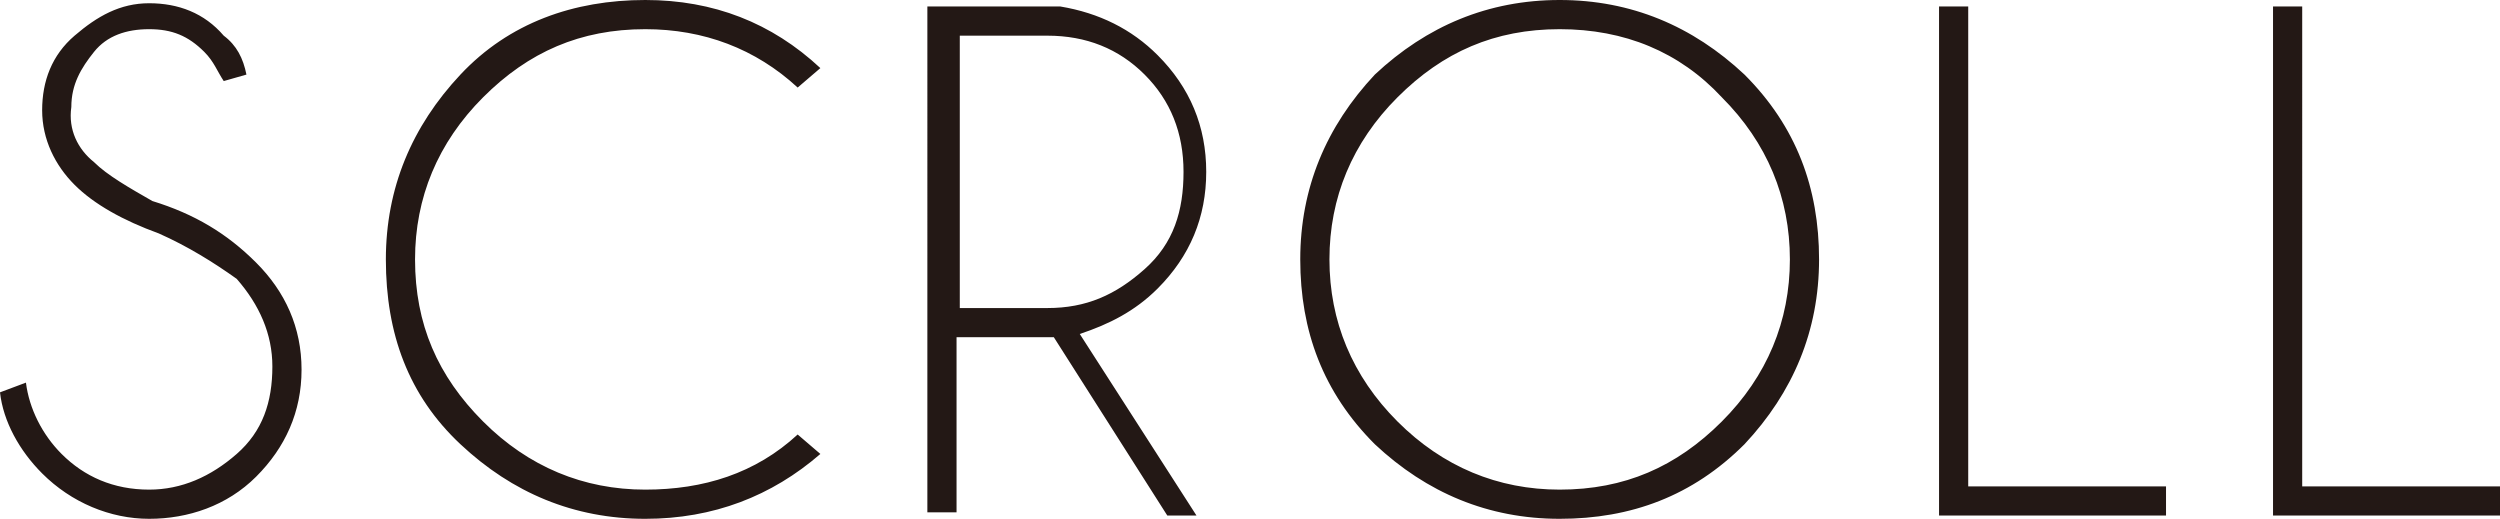 <svg xmlns="http://www.w3.org/2000/svg" viewBox="0 0 77.1 16"><path d="M4.9 7.2c-1.1-.4-2-.9-2.6-1.5s-1-1.4-1-2.3c0-.9.3-1.7 1-2.3s1.4-1 2.3-1c.9 0 1.7.3 2.3 1 .4.3.6.7.7 1.2l-.7.2c-.2-.3-.3-.6-.6-.9-.5-.5-1-.7-1.7-.7s-1.3.2-1.7.7-.7 1-.7 1.7c-.1.7.2 1.3.7 1.7.4.4 1.1.8 1.8 1.2 1.3.4 2.3 1 3.2 1.9.9.9 1.4 2 1.4 3.3 0 1.3-.5 2.4-1.4 3.3S5.8 16 4.6 16s-2.4-.5-3.3-1.4C.6 13.9.1 13 0 12.1l.8-.3c.1.8.5 1.6 1.1 2.2.7.7 1.6 1.1 2.7 1.1 1 0 1.9-.4 2.7-1.1s1.1-1.6 1.1-2.7c0-1-.4-1.9-1.1-2.7-.7-.5-1.5-1-2.4-1.4zm19.7 6.2l.7.6c-1.5 1.3-3.3 2-5.4 2-2.2 0-4.1-.8-5.7-2.3s-2.3-3.4-2.3-5.7c0-2.2.8-4.1 2.3-5.7S17.7 0 19.9 0c2.1 0 3.9.7 5.4 2.1l-.7.6C23.3 1.5 21.7.9 19.9.9c-2 0-3.6.7-5 2.1s-2.1 3.1-2.1 5c0 2 .7 3.6 2.1 5s3.1 2.1 5 2.1c1.8 0 3.4-.5 4.7-1.7zm7.9-3h-3v5.4h-.9V.2h4.1c1.2.2 2.2.7 3 1.5 1 1 1.5 2.2 1.5 3.6s-.5 2.6-1.5 3.6c-.7.7-1.5 1.1-2.4 1.4l3.6 5.6H36l-3.5-5.5zm-2.9-9.3v8.4h2.7c1.2 0 2.1-.4 3-1.2s1.2-1.8 1.2-3-.4-2.2-1.2-3-1.8-1.2-3-1.2h-2.7zm24.2 1.2c1.6 1.6 2.3 3.5 2.3 5.7s-.8 4.1-2.3 5.7c-1.6 1.6-3.5 2.3-5.7 2.3s-4.1-.8-5.7-2.3c-1.6-1.6-2.3-3.5-2.3-5.7s.8-4.1 2.3-5.7C44 .8 45.9 0 48.1 0s4.1.8 5.7 2.3zM48.1.9c-2 0-3.6.7-5 2.1C41.7 4.4 41 6.1 41 8s.7 3.6 2.1 5c1.4 1.4 3.1 2.1 5 2.1 2 0 3.6-.7 5-2.1 1.4-1.4 2.1-3.1 2.1-5s-.7-3.6-2.1-5c-1.3-1.4-3-2.1-5-2.1zm11.7 14.9V.2h.9V15h6.1v.9h-7zm10.3 0V.2h.9V15h6.1v.9h-7z" fill="#231815"/></svg>